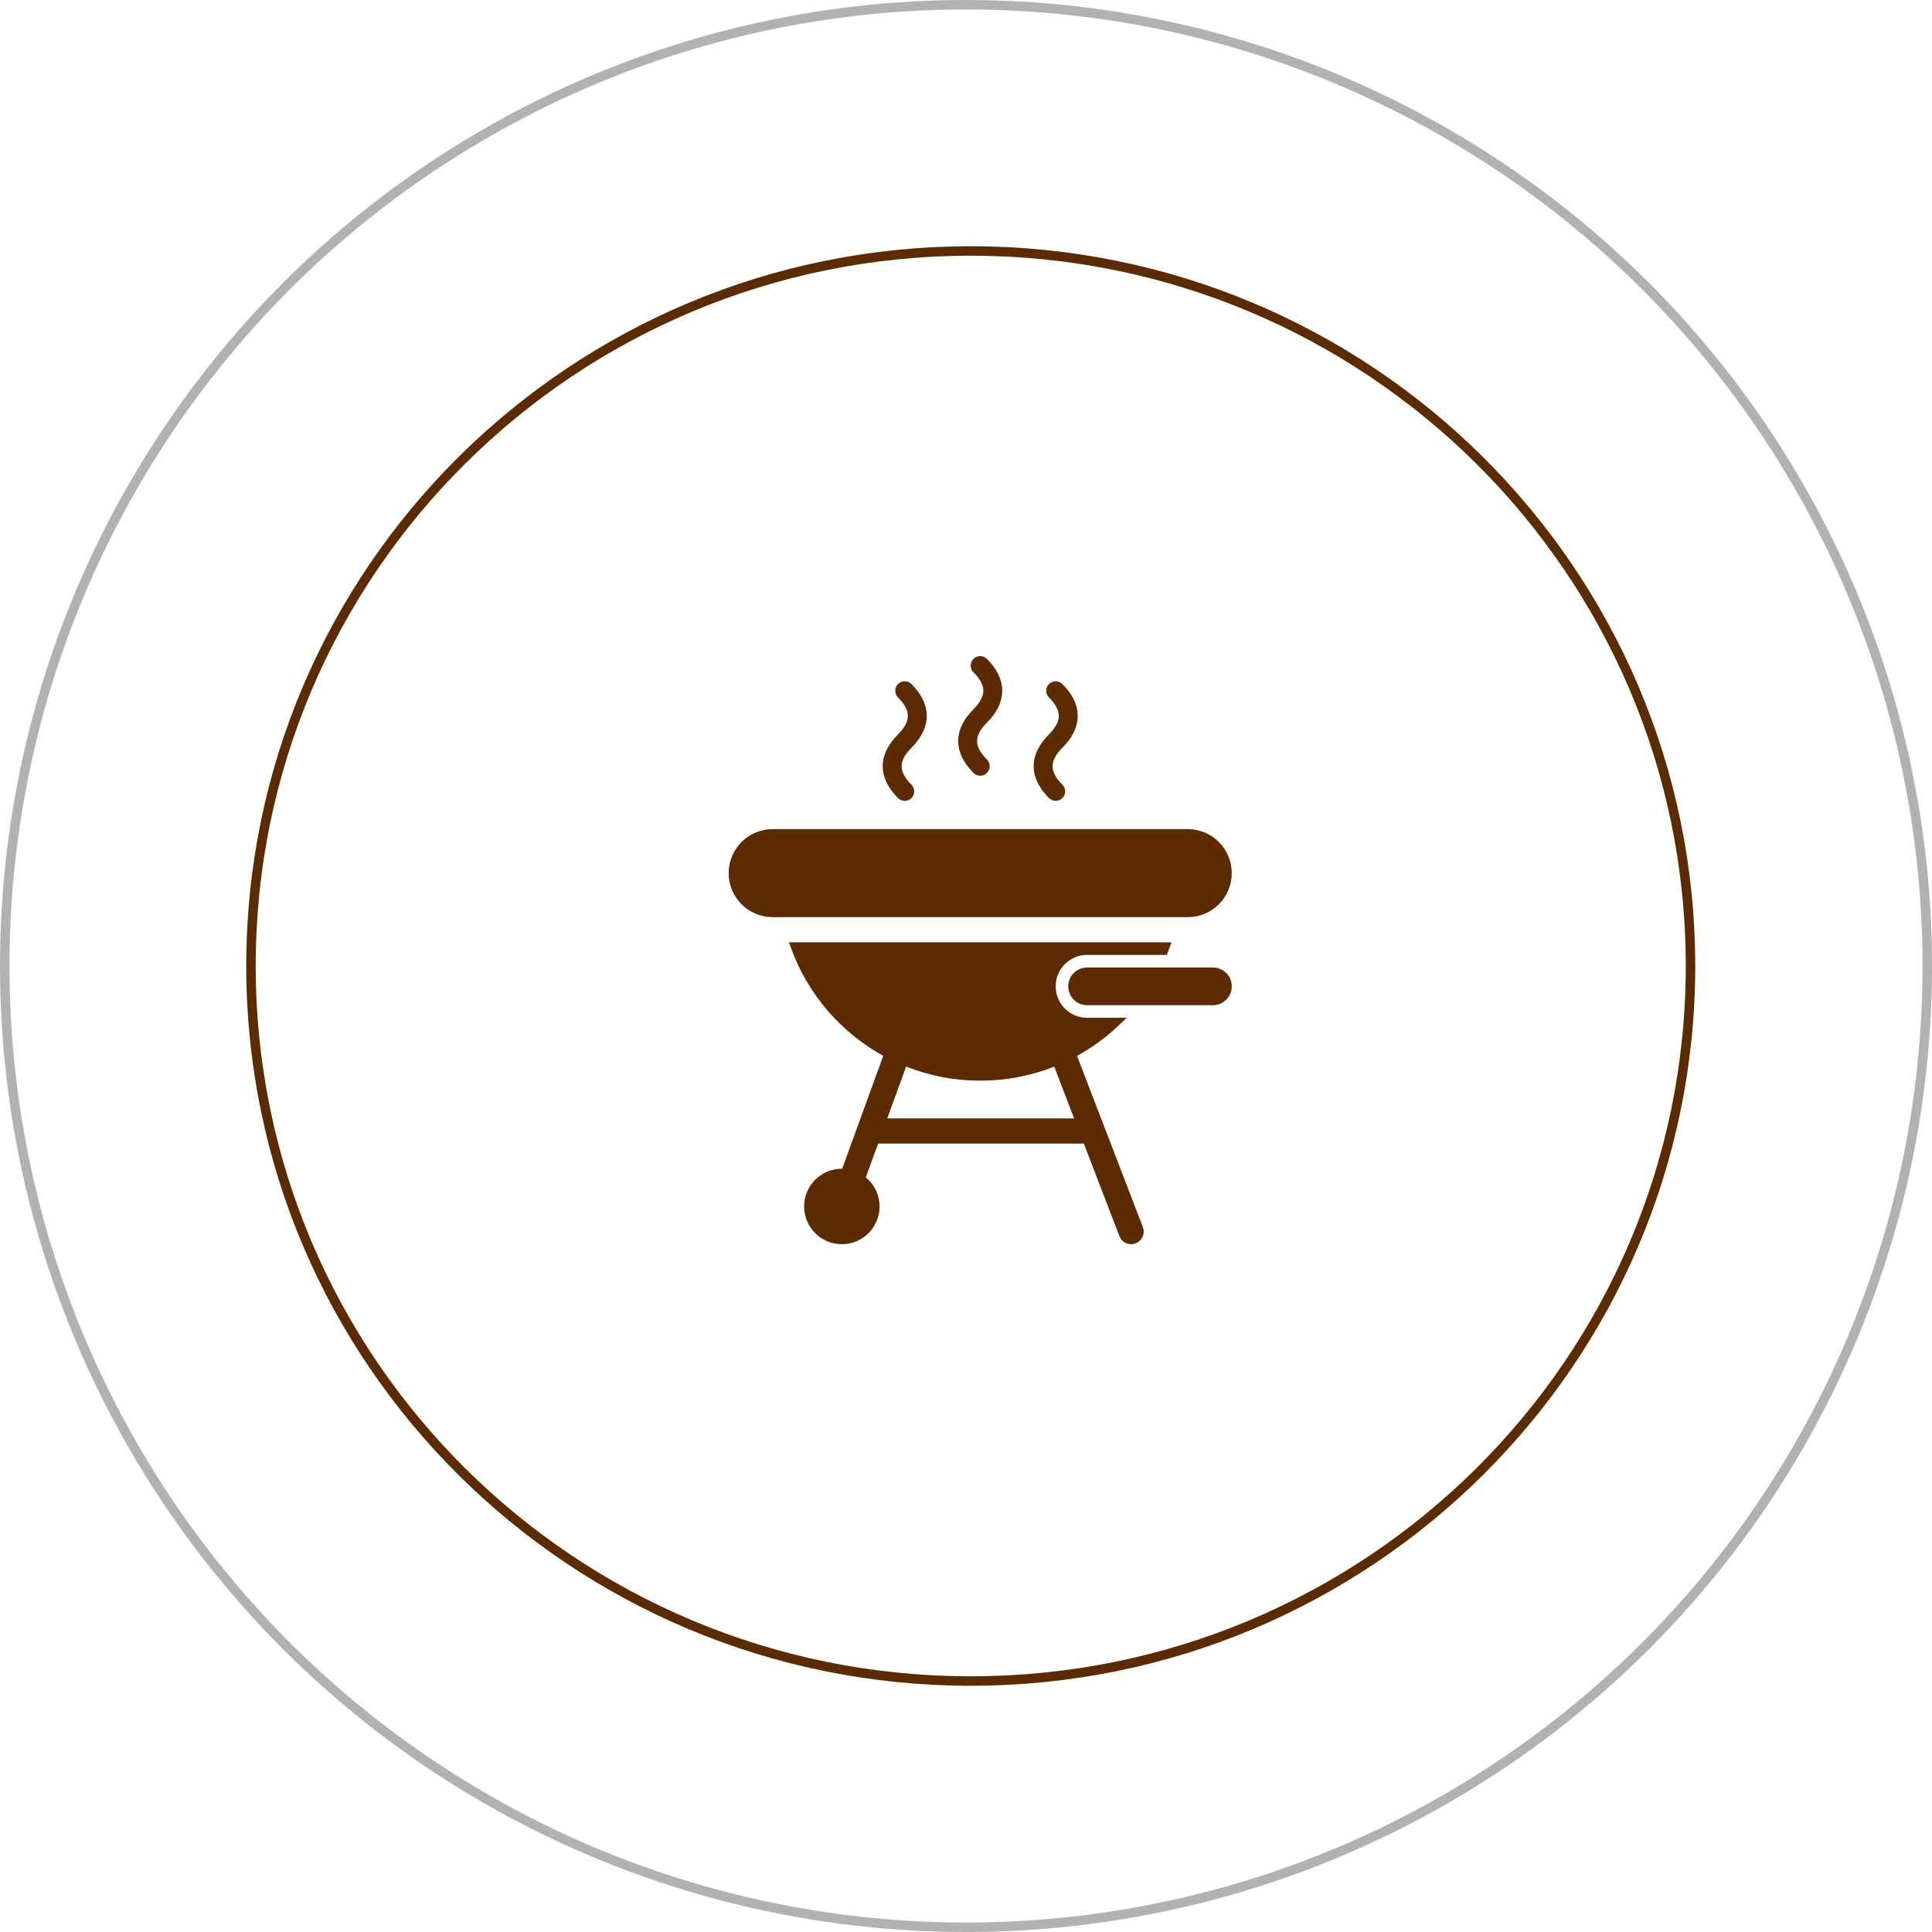 <?xml version="1.0" encoding="UTF-8"?> <svg xmlns="http://www.w3.org/2000/svg" width="204" height="204" viewBox="0 0 204 204" fill="none"><path d="M102.5 26.5C144.477 26.5 178.5 60.306 178.5 102C178.5 143.694 144.477 177.5 102.5 177.5C60.523 177.5 26.5 143.694 26.5 102C26.5 60.306 60.523 26.5 102.5 26.5Z" stroke="#5D2B00"></path><circle cx="102" cy="102" r="101.5" stroke="#B1B1B1"></circle><path d="M81.586 88.047H125.414C127.705 88.047 129.562 89.904 129.562 92.195C129.562 94.486 127.705 96.344 125.414 96.344H81.586C79.295 96.344 77.438 94.486 77.438 92.195C77.438 89.904 79.295 88.047 81.586 88.047Z" fill="#5D2B00" stroke="#5D2B00"></path><path d="M103.5 80.906C101.729 79.135 101.729 77.365 103.5 75.594C105.271 73.823 105.271 72.052 103.5 70.281" stroke="#5D2B00" stroke-width="2" stroke-linecap="round"></path><path d="M122.989 100C122.949 100.11 122.904 100.219 122.862 100.328H114.789C112.679 100.328 110.969 102.039 110.969 104.148C110.969 106.258 112.679 107.969 114.789 107.969H117.721C116.449 109.167 115.026 110.206 113.483 111.055L113.101 111.265L113.258 111.672L120.211 129.75C120.375 130.177 120.162 130.656 119.735 130.82C119.308 130.984 118.829 130.771 118.665 130.345V130.344L114.906 120.57L114.782 120.25H92.369L92.249 120.579L90.953 124.144L90.832 124.476L91.104 124.7C91.881 125.34 92.375 126.307 92.375 127.391C92.375 129.315 90.815 130.875 88.89 130.875C86.966 130.875 85.406 129.315 85.406 127.391C85.406 125.466 86.966 123.906 88.89 123.906H88.925L89.276 123.907L89.396 123.577L93.731 111.655L93.878 111.253L93.503 111.047C89.145 108.646 85.744 104.725 84.013 100H122.989ZM95.205 112.451L93.215 117.923L92.971 118.594H114.145L113.884 117.914L111.781 112.447L111.6 111.976L111.131 112.161C108.769 113.095 106.195 113.609 103.5 113.609C100.8 113.609 98.222 113.094 95.858 112.157L95.381 111.968L95.205 112.451Z" fill="#5D2B00" stroke="#5D2B00"></path><path d="M114.789 102.656H128.07C128.894 102.656 129.562 103.324 129.562 104.148C129.562 104.973 128.894 105.641 128.07 105.641H114.789C113.965 105.641 113.297 104.973 113.297 104.148C113.297 103.324 113.965 102.656 114.789 102.656Z" fill="#5D2B00" stroke="#5D2B00"></path><path d="M95.531 83.562C93.76 81.792 93.76 80.021 95.531 78.25C97.302 76.479 97.302 74.708 95.531 72.938" stroke="#5D2B00" stroke-width="2" stroke-linecap="round"></path><path d="M111.469 83.562C109.698 81.792 109.698 80.021 111.469 78.25C113.24 76.479 113.24 74.708 111.469 72.938" stroke="#5D2B00" stroke-width="2" stroke-linecap="round"></path></svg> 